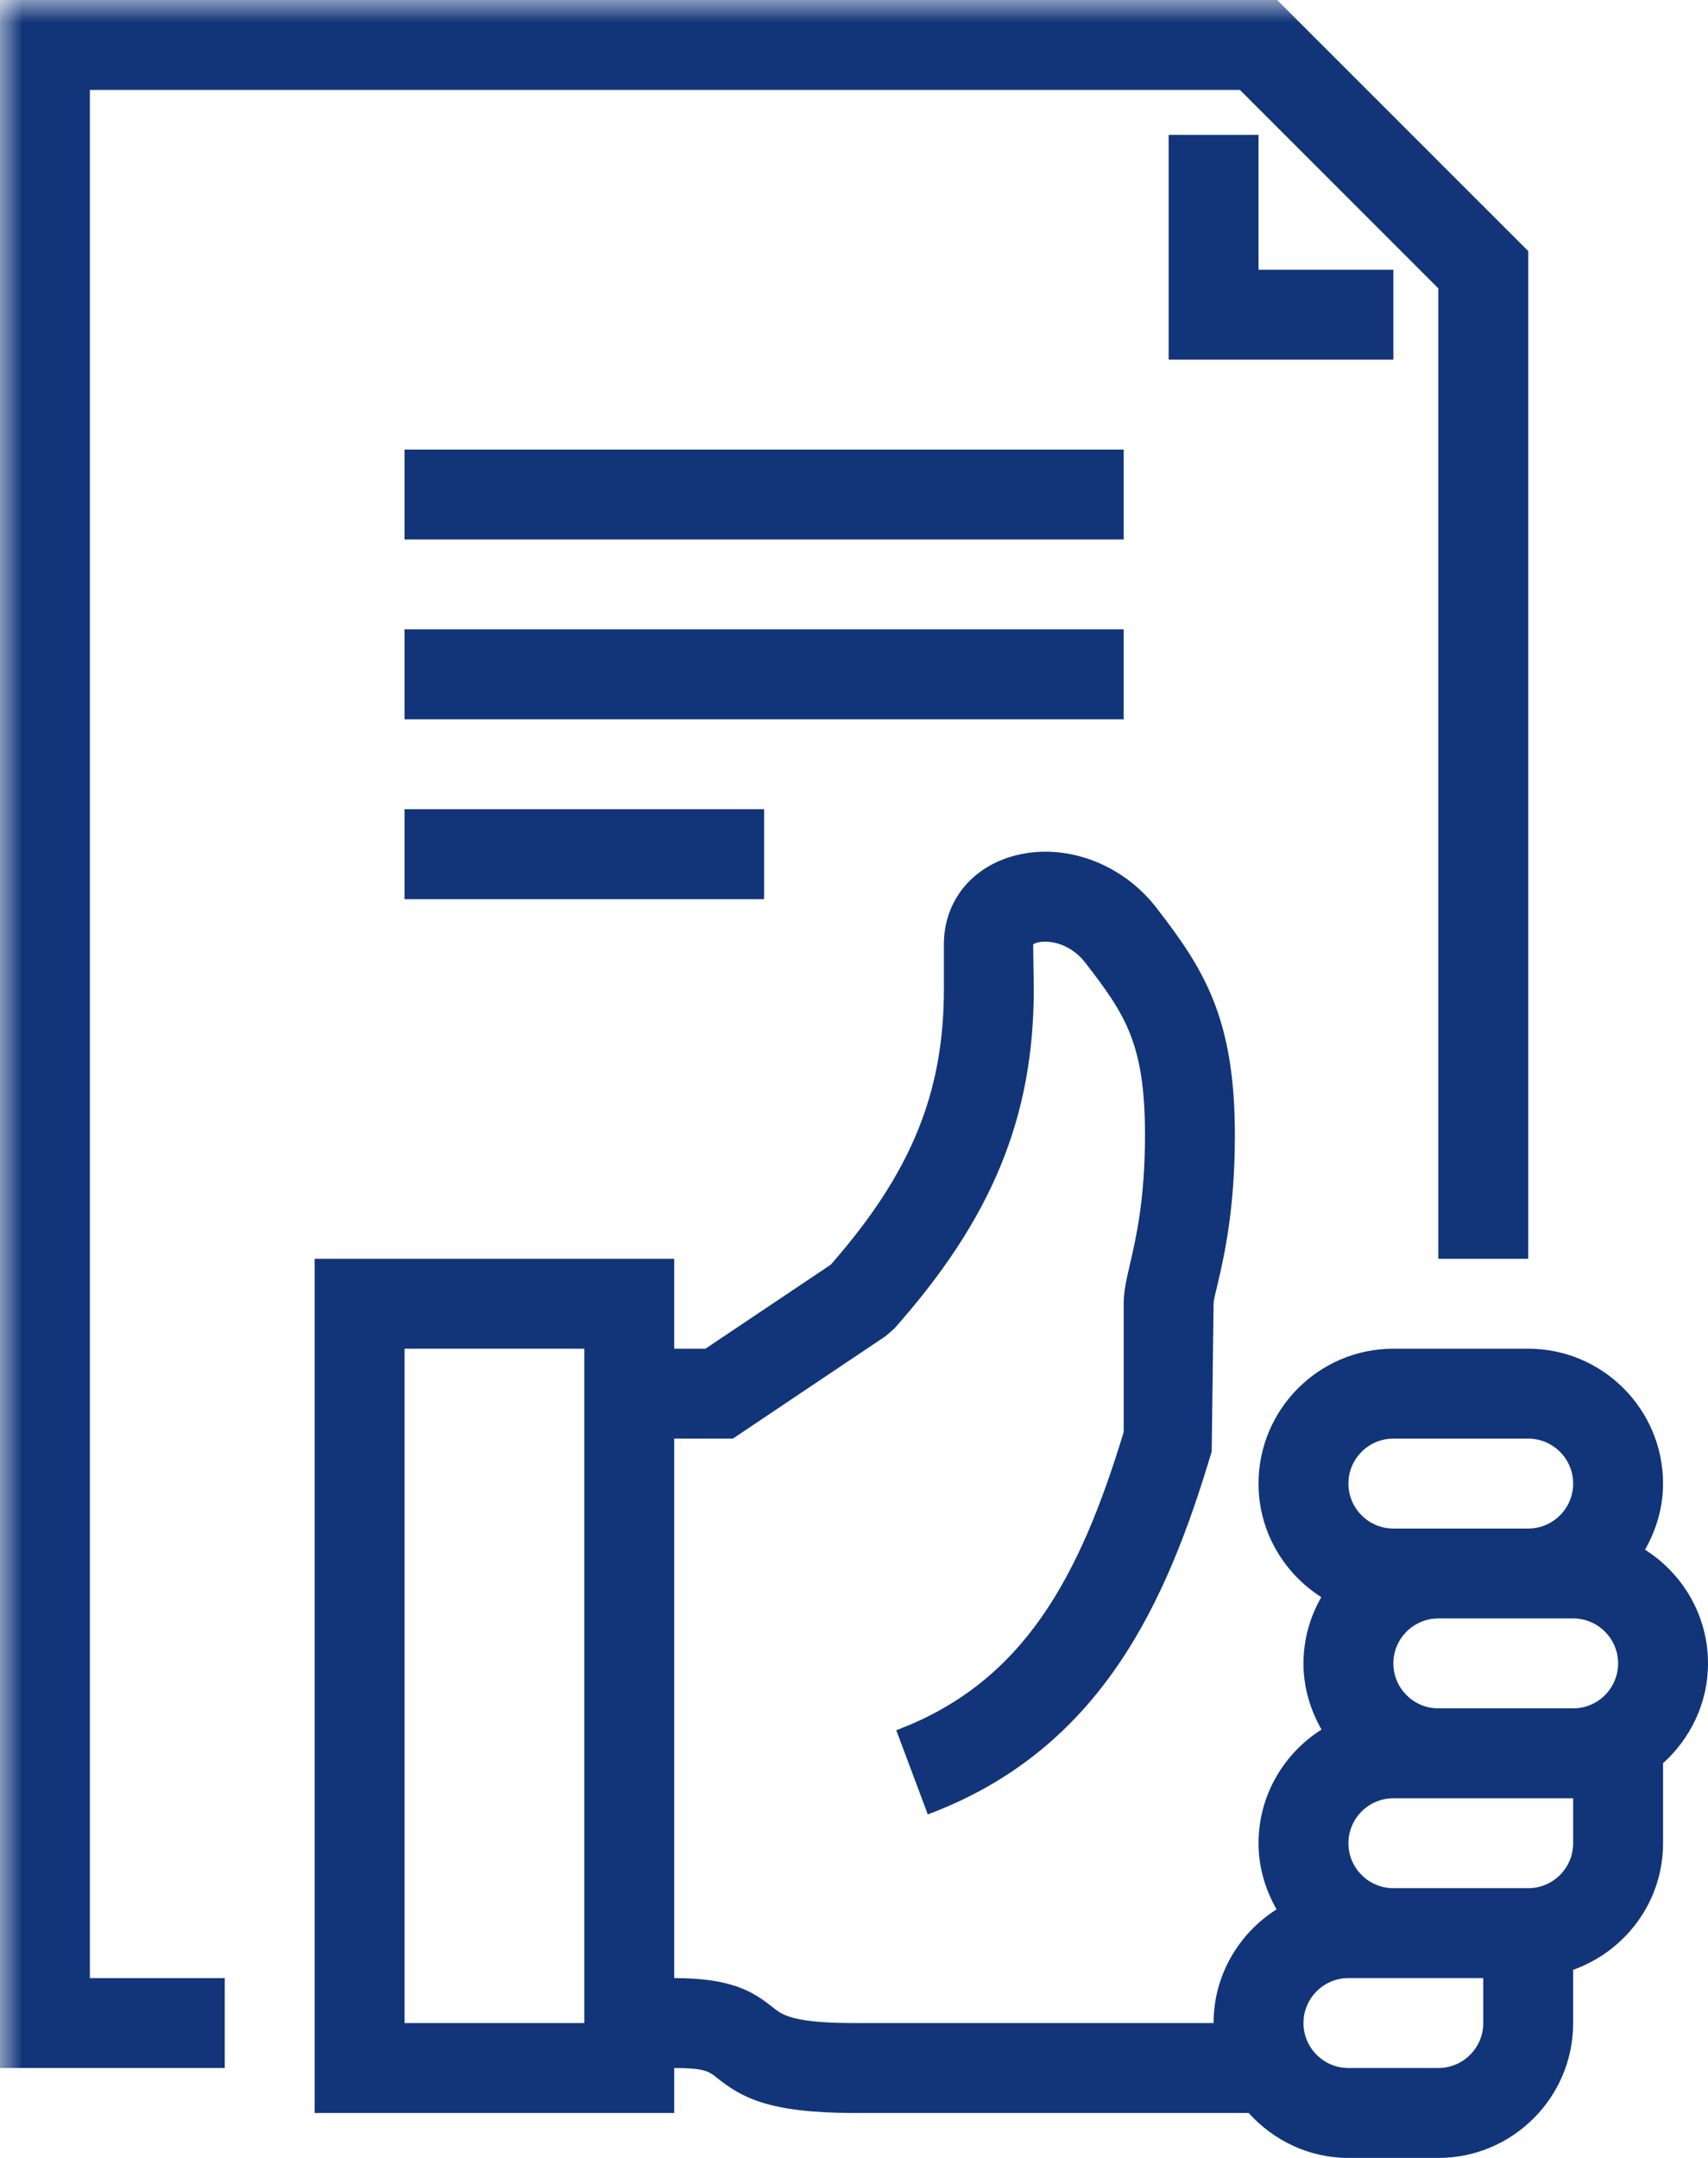 <?xml version="1.0" encoding="UTF-8"?>
<svg width="38px" height="48px" viewBox="0 0 38 48" version="1.1" xmlns="http://www.w3.org/2000/svg" xmlns:xlink="http://www.w3.org/1999/xlink">
    <!-- Generator: Sketch 52.5 (67469) - http://www.bohemiancoding.com/sketch -->
    <title>icon/voorwaarden</title>
    <desc>Created with Sketch.</desc>
    <defs>
        <polygon id="path-1" points="0 48 38 48 38 0 0 0"></polygon>
    </defs>
    <g id="icon/voorwaarden" stroke="none" stroke-width="1" fill="none" fill-rule="evenodd">
        <g id="Group-9">
            <path d="M35,41 C35,41.551 34.552,42 34,42 L31,42 C30.448,42 30,41.551 30,41 C30,40.449 30.448,40 31,40 L32,40 L35,40 L35,41 Z M32,46 L30,46 C29.448,46 29,45.551 29,45 C29,44.449 29.448,44 30,44 L31,44 L33,44 L33,45 C33,45.551 32.552,46 32,46 Z M31,32 L34,32 C34.552,32 35,32.449 35,33 C35,33.551 34.552,34 34,34 L32,34 L31,34 C30.448,34 30,33.551 30,33 C30,32.449 30.448,32 31,32 Z M31,37 C31,36.449 31.448,36 32,36 L34,36 L35,36 C35.552,36 36,36.449 36,37 C36,37.551 35.552,38 35,38 L32,38 C31.448,38 31,37.551 31,37 Z M9,45 L13,45 L13,30 L9,30 L9,45 Z M38,37 C38,35.935 37.438,35.003 36.599,34.471 C36.847,34.034 37,33.537 37,33 C37,31.346 35.654,30 34,30 L31,30 C29.346,30 28,31.346 28,33 C28,34.063 28.56,34.993 29.396,35.526 C29.147,35.963 29,36.463 29,37 C29,37.537 29.153,38.034 29.401,38.471 C28.563,39.003 28,39.935 28,41 C28,41.537 28.153,42.034 28.401,42.471 C27.563,43.003 27,43.935 27,45 L19,45 C17.632,45 17.402,44.816 17.199,44.655 C16.751,44.296 16.275,44 15,44 L15,32 L16.305,32 L19.704,29.72 L19.895,29.554 C22.071,27.106 23,24.847 23,22 L22.986,21.009 C23.012,20.984 23.124,20.933 23.319,20.948 C23.469,20.959 23.847,21.027 24.148,21.417 C25.043,22.575 25.474,23.221 25.474,25.248 C25.474,26.684 25.273,27.545 25.141,28.115 C25.062,28.454 25,28.722 25,29 L25,31.853 C24.026,35.067 22.778,37.424 19.94,38.486 L20.642,40.359 C24.509,38.912 25.963,35.624 26.958,32.286 L27,29.004 C27.005,28.893 27.046,28.753 27.089,28.568 C27.233,27.949 27.474,26.914 27.474,25.248 C27.474,22.643 26.783,21.555 25.73,20.194 C24.923,19.148 23.56,18.693 22.407,19.083 C21.539,19.379 21,20.113 21,21 L21,22 C21,24.309 20.27,26.093 18.483,28.131 L15.695,30 L15,30 L15,28 L7,28 L7,47 L15,47 L15,46 C15.679,46 15.775,46.077 15.951,46.218 C16.487,46.646 17.087,47 19,47 L27.78,47 C28.33,47.609 29.117,48 30,48 L32,48 C33.654,48 35,46.654 35,45 L35,43.816 C36.161,43.401 37,42.302 37,41 L37,39.22 C37.609,38.67 38,37.883 38,37 Z" id="Fill-1" fill="#113578"></path>
            <mask id="mask-2" fill="white">
                <use xlink:href="#path-1"></use>
            </mask>
            <g id="Clip-4"></g>
            <polygon id="Fill-3" fill="#113578" mask="url(#mask-2)" points="9 12 25 12 25 10 9 10"></polygon>
            <polygon id="Fill-5" fill="#113578" mask="url(#mask-2)" points="9 16 25 16 25 14 9 14"></polygon>
            <polygon id="Fill-6" fill="#113578" mask="url(#mask-2)" points="9 20 17 20 17 18 9 18"></polygon>
            <polygon id="Fill-7" fill="#113578" mask="url(#mask-2)" points="2 2 27.586 2 32 6.414 32 28 34 28 34 5.585 28.414 0 0 0 0 46 5 46 5 44 2 44"></polygon>
            <polygon id="Fill-8" fill="#113578" mask="url(#mask-2)" points="26 3 26 8 31 8 31 6 28 6 28 3"></polygon>
        </g>
    </g>
</svg>